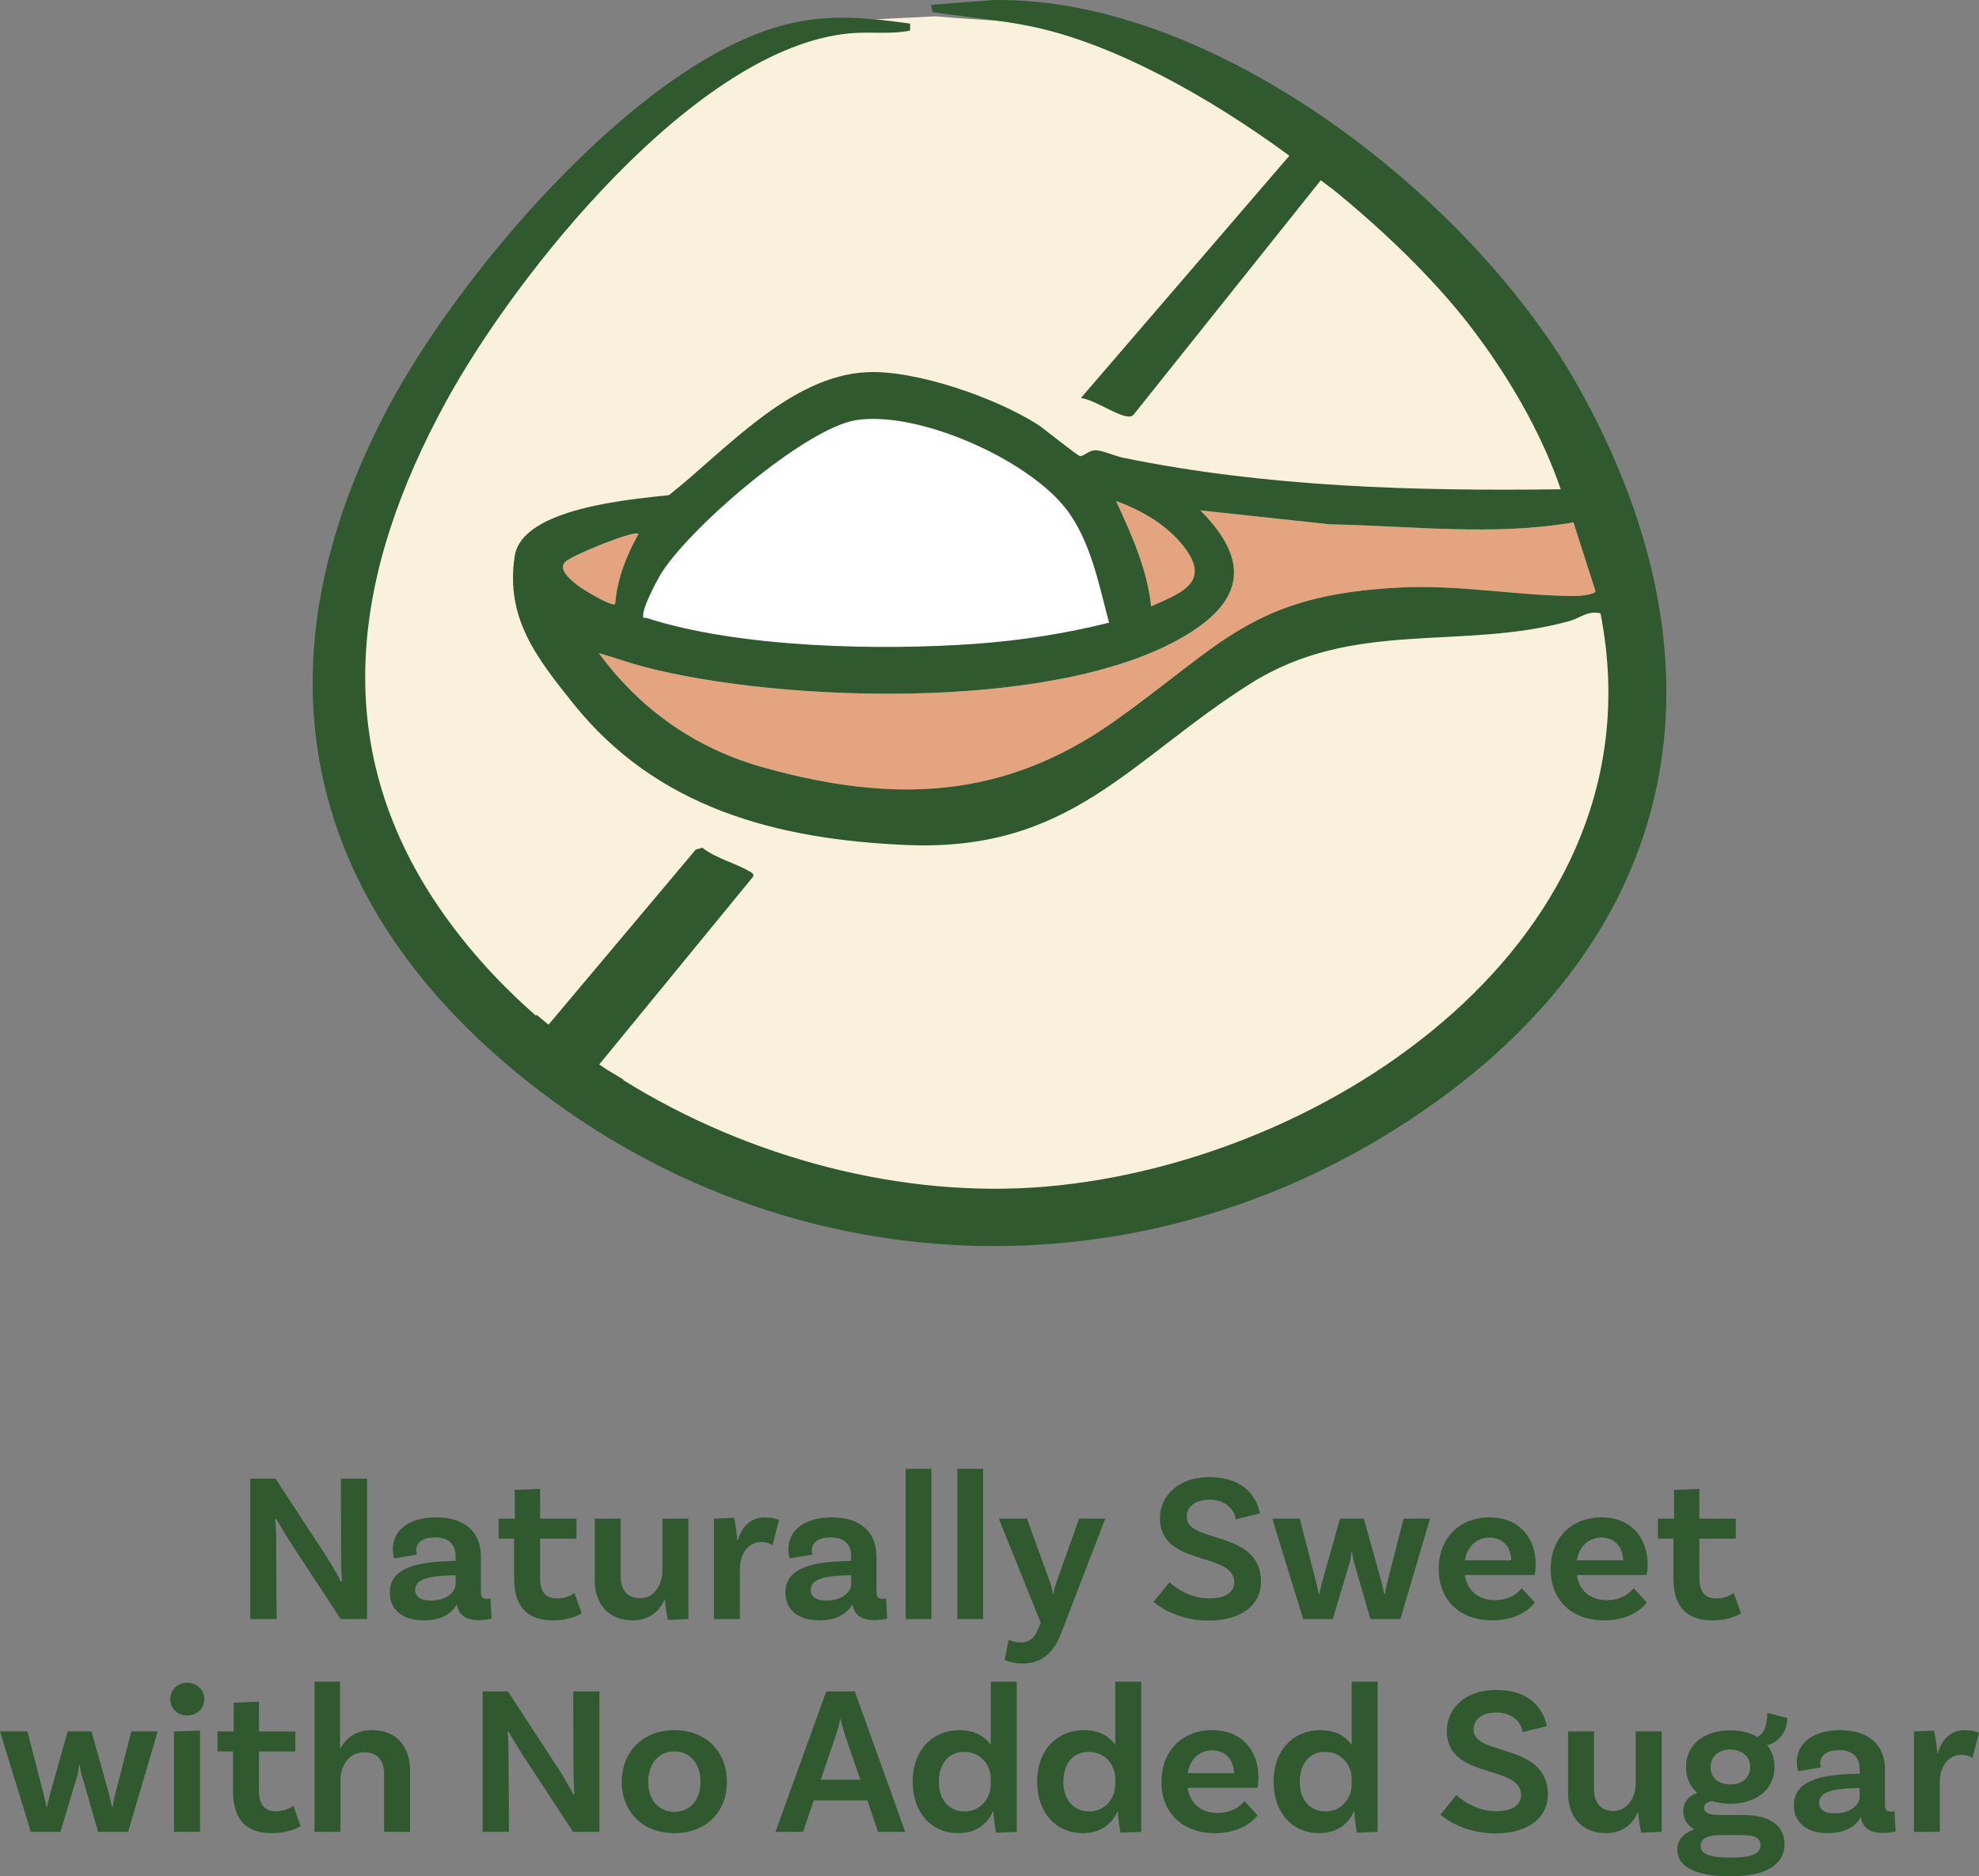 <svg viewBox="0 0 260.397 246.901" xmlns="http://www.w3.org/2000/svg" id="Layer_2"><rect x="0" y="0" width="260.397" height="246.901" fill="#808080" stroke="none"/><defs><style>.cls-1{fill:#305930;}.cls-2{fill:#faf1dd;}.cls-3{fill:#fff;}.cls-4{fill:#e5a480;}</style></defs><g id="Layer_1-2"><path d="M48.299,213.049h-3.472l-6.384-9.744c-.756-1.148-1.736-2.828-2.101-3.443l-.14.084c.084.392.14,1.848.14,3.332l.057,9.771h-3.473v-18.48h3.332l6.58,10.08c1.009,1.568,1.765,2.94,2.017,3.473l.168-.084c-.057-.477-.141-1.877-.141-3.416l-.027-10.053h3.443v18.48Z" class="cls-1"></path><path d="M64.68,212.992s-.757.197-1.681.197c-1.708,0-2.66-.673-2.884-2.101-.392.756-1.512,2.128-4.34,2.128-2.884,0-4.48-1.456-4.48-3.641,0-3.163,3.221-4.088,8.429-4.172h.224v-.644c0-1.483-.896-2.464-2.66-2.464-1.624,0-2.52.645-2.52,1.736,0,.224.056.392.111.531l-3.023.504s-.168-.531-.168-1.231c0-2.492,2.156-4.172,5.712-4.172,3.78,0,5.88,1.96,5.88,5.18v4.647c0,.673.224.896.784.896.168,0,.336-.027.476-.056l.141,2.659ZM59.947,208.401v-1.119h-.224c-3.584.056-5.097.615-5.097,1.932,0,.896.729,1.4,2.044,1.4,2.072,0,3.276-1.092,3.276-2.213Z" class="cls-1"></path><path d="M76.552,212.293s-1.372.924-3.78.924c-3.444,0-5.124-1.848-5.124-5.516v-5.236h-2.044v-2.632h2.128v-3.78l3.332-.14v3.92h4.788v2.632h-4.788v5.124c0,1.876.7,2.744,2.268,2.744,1.429,0,2.24-.728,2.24-.728l.98,2.688Z" class="cls-1"></path><path d="M90.579,199.833v13.216l-2.688.111c-.225-.924-.393-2.295-.393-2.688h-.056c-.672,1.54-1.988,2.744-4.2,2.744-3.22,0-4.984-2.212-4.984-5.264v-8.12h3.416v7.644c0,1.709.868,2.828,2.548,2.828,1.961,0,2.94-1.96,2.94-3.611v-6.86h3.416Z" class="cls-1"></path><path d="M102.507,200.001l-.868,3.332c-.392-.28-.84-.42-1.428-.42-1.484,0-2.855,1.204-2.855,3.584v6.552h-3.416v-13.216l2.632-.112c.252.924.42,2.408.42,2.969h.084c.504-1.681,1.596-3.024,3.556-3.024.7,0,1.316.112,1.876.336Z" class="cls-1"></path><path d="M116.731,212.992s-.757.197-1.681.197c-1.708,0-2.66-.673-2.884-2.101-.392.756-1.512,2.128-4.34,2.128-2.884,0-4.48-1.456-4.48-3.641,0-3.163,3.221-4.088,8.429-4.172h.224v-.644c0-1.483-.896-2.464-2.66-2.464-1.624,0-2.52.645-2.52,1.736,0,.224.056.392.111.531l-3.023.504s-.168-.531-.168-1.231c0-2.492,2.156-4.172,5.712-4.172,3.78,0,5.88,1.96,5.88,5.18v4.647c0,.673.224.896.784.896.168,0,.336-.027.476-.056l.141,2.659ZM111.999,208.401v-1.119h-.224c-3.584.056-5.097.615-5.097,1.932,0,.896.729,1.4,2.044,1.4,2.072,0,3.276-1.092,3.276-2.213Z" class="cls-1"></path><path d="M119.167,193.281h3.388v19.768h-3.388v-19.768Z" class="cls-1"></path><path d="M125.971,193.281h3.389v19.768h-3.389v-19.768Z" class="cls-1"></path><path d="M134.539,218.901c-1.429,0-2.353-.476-2.353-.476l.532-2.66s.7.364,1.54.364c1.26,0,1.876-.672,2.324-1.708l.363-.868-5.516-13.72h3.696l2.996,8.26c.252.7.308,1.009.42,1.681h.056c.14-.701.224-1.037.448-1.681l2.939-8.26h3.444l-5.824,15.147c-.84,2.213-2.324,3.92-5.067,3.92Z" class="cls-1"></path><path d="M159.151,197.341c-1.849,0-2.996.868-2.996,2.269,0,3.556,9.771,1.623,9.771,8.539,0,2.912-2.436,5.096-6.888,5.096-3.668,0-6.188-1.539-7.252-2.463l2.1-2.576c.812.728,2.688,2.128,5.236,2.128,2.128,0,3.276-.812,3.276-2.128,0-4.088-9.772-1.988-9.772-8.428,0-3.08,2.576-5.404,6.44-5.404,4.955,0,6.355,2.968,6.72,4.76l-3.192.784c-.084-1.009-1.092-2.576-3.443-2.576Z" class="cls-1"></path><path d="M188.158,199.833l-3.892,13.216h-3.948l-2.156-7.477c-.112-.392-.224-1.035-.252-1.315h-.084c-.028.28-.14.924-.224,1.315l-2.24,7.477h-3.892l-4.061-13.216h3.612l2.128,8.26c.168.756.308,1.231.364,1.681h.084c.084-.449.224-1.009.392-1.681l2.324-8.26h3.136l2.296,8.204c.168.672.336,1.4.393,1.736h.084c.056-.336.168-1.009.363-1.736l2.101-8.204h3.472Z" class="cls-1"></path><path d="M200.227,208.988l1.735,1.877c-1.008,1.315-2.939,2.352-5.6,2.352-4.396,0-7.056-2.771-7.056-6.748s2.632-6.804,6.691-6.804c3.864,0,6.076,2.659,6.076,6.216,0,.84-.14,1.372-.14,1.372h-9.185c.309,1.96,1.652,3.304,3.977,3.304,1.904,0,2.939-.896,3.5-1.568ZM192.75,205.32h6.104c-.028-1.735-1.12-2.996-2.856-2.996-1.708,0-2.939,1.148-3.248,2.996Z" class="cls-1"></path><path d="M214.954,208.988l1.736,1.877c-1.008,1.315-2.94,2.352-5.6,2.352-4.396,0-7.057-2.771-7.057-6.748s2.632-6.804,6.692-6.804c3.864,0,6.076,2.659,6.076,6.216,0,.84-.141,1.372-.141,1.372h-9.184c.308,1.96,1.652,3.304,3.976,3.304,1.904,0,2.94-.896,3.5-1.568ZM207.479,205.32h6.104c-.027-1.735-1.119-2.996-2.855-2.996-1.708,0-2.94,1.148-3.248,2.996Z" class="cls-1"></path><path d="M229.094,212.293s-1.372.924-3.78.924c-3.443,0-5.124-1.848-5.124-5.516v-5.236h-2.044v-2.632h2.128v-3.78l3.332-.14v3.92h4.788v2.632h-4.788v5.124c0,1.876.7,2.744,2.269,2.744,1.428,0,2.24-.728,2.24-.728l.979,2.688Z" class="cls-1"></path><path d="M20.748,227.833l-3.892,13.216h-3.948l-2.156-7.477c-.112-.392-.224-1.035-.252-1.315h-.084c-.028.28-.14.924-.224,1.315l-2.24,7.477h-3.892l-4.061-13.216h3.612l2.128,8.26c.168.756.308,1.231.364,1.681h.084c.084-.449.224-1.009.392-1.681l2.324-8.26h3.136l2.296,8.204c.168.672.336,1.4.393,1.736h.084c.056-.336.168-1.009.363-1.736l2.101-8.204h3.472Z" class="cls-1"></path><path d="M24.64,225.733c-1.26,0-2.239-.896-2.239-2.155,0-1.232.979-2.156,2.239-2.156,1.232,0,2.24.924,2.24,2.156,0,1.26-1.008,2.155-2.24,2.155ZM22.904,227.833l3.416-.112v13.328h-3.416v-13.216Z" class="cls-1"></path><path d="M39.563,240.293s-1.372.924-3.78.924c-3.443,0-5.124-1.848-5.124-5.516v-5.236h-2.044v-2.632h2.128v-3.78l3.332-.14v3.92h4.788v2.632h-4.788v5.124c0,1.876.7,2.744,2.269,2.744,1.428,0,2.24-.728,2.24-.728l.979,2.688Z" class="cls-1"></path><path d="M53.955,232.929v8.12h-3.416v-7.645c0-1.707-.868-2.828-2.576-2.828-2.184,0-3.163,1.933-3.163,3.613v6.859h-3.416v-19.768h3.359v8.764h.084c.7-1.344,1.988-2.38,4.116-2.38,3.276,0,5.012,2.212,5.012,5.264Z" class="cls-1"></path><path d="M78.875,241.049h-3.472l-6.385-9.744c-.756-1.148-1.735-2.828-2.1-3.443l-.14.084c.084.392.14,1.848.14,3.332l.056,9.771h-3.472v-18.48h3.332l6.58,10.08c1.008,1.568,1.764,2.94,2.016,3.473l.168-.084c-.056-.477-.14-1.877-.14-3.416l-.028-10.053h3.444v18.48Z" class="cls-1"></path><path d="M95.647,234.469c0,3.977-2.744,6.748-6.916,6.748-4.145,0-6.916-2.771-6.916-6.748s2.771-6.804,6.916-6.804c4.172,0,6.916,2.827,6.916,6.804ZM92.175,234.469c0-2.352-1.344-4.004-3.443-4.004-2.101,0-3.444,1.652-3.444,4.004,0,2.324,1.344,3.948,3.444,3.948,2.1,0,3.443-1.624,3.443-3.948Z" class="cls-1"></path><path d="M114.127,236.904h-7.056l-1.4,4.145h-3.64l6.691-18.48h3.752l6.637,18.48h-3.584l-1.4-4.145ZM113.203,234.19l-2.017-5.881c-.195-.56-.392-1.344-.56-2.044h-.084c-.14.7-.364,1.484-.56,2.072l-1.988,5.853h5.208Z" class="cls-1"></path><path d="M133.782,221.281v19.768l-2.716.111c-.195-.867-.363-2.352-.336-2.771h-.084c-.728,1.624-2.212,2.828-4.563,2.828-3.612,0-5.992-2.8-5.992-6.748,0-4.256,2.66-6.804,6.16-6.804,1.987,0,3.332.812,4.116,1.932v-8.315h3.415ZM130.367,234.833v-.784c0-1.624-1.177-3.527-3.528-3.527-1.988,0-3.304,1.539-3.304,3.947,0,2.324,1.315,3.893,3.416,3.893,2.155,0,3.416-1.849,3.416-3.528Z" class="cls-1"></path><path d="M150.162,221.281v19.768l-2.716.111c-.195-.867-.363-2.352-.336-2.771h-.084c-.728,1.624-2.212,2.828-4.563,2.828-3.612,0-5.992-2.8-5.992-6.748,0-4.256,2.66-6.804,6.16-6.804,1.987,0,3.332.812,4.116,1.932v-8.315h3.415ZM146.747,234.833v-.784c0-1.624-1.177-3.527-3.528-3.527-1.988,0-3.304,1.539-3.304,3.947,0,2.324,1.315,3.893,3.416,3.893,2.155,0,3.416-1.849,3.416-3.528Z" class="cls-1"></path><path d="M163.742,236.988l1.736,1.877c-1.008,1.315-2.94,2.352-5.6,2.352-4.396,0-7.057-2.771-7.057-6.748s2.632-6.804,6.692-6.804c3.864,0,6.076,2.659,6.076,6.216,0,.84-.141,1.372-.141,1.372h-9.184c.308,1.96,1.652,3.304,3.976,3.304,1.904,0,2.94-.896,3.5-1.568ZM156.267,233.32h6.104c-.027-1.735-1.119-2.996-2.855-2.996-1.708,0-2.94,1.148-3.248,2.996Z" class="cls-1"></path><path d="M181.27,221.281v19.768l-2.716.111c-.195-.867-.363-2.352-.336-2.771h-.084c-.728,1.624-2.212,2.828-4.563,2.828-3.612,0-5.992-2.8-5.992-6.748,0-4.256,2.66-6.804,6.16-6.804,1.987,0,3.332.812,4.116,1.932v-8.315h3.415ZM177.854,234.833v-.784c0-1.624-1.177-3.527-3.528-3.527-1.988,0-3.304,1.539-3.304,3.947,0,2.324,1.315,3.893,3.416,3.893,2.155,0,3.416-1.849,3.416-3.528Z" class="cls-1"></path><path d="M196.894,225.341c-1.848,0-2.996.868-2.996,2.269,0,3.556,9.772,1.623,9.772,8.539,0,2.912-2.437,5.096-6.889,5.096-3.668,0-6.188-1.539-7.252-2.463l2.101-2.576c.812.728,2.688,2.128,5.235,2.128,2.128,0,3.276-.812,3.276-2.128,0-4.088-9.771-1.988-9.771-8.428,0-3.08,2.575-5.404,6.439-5.404,4.956,0,6.356,2.968,6.72,4.76l-3.191.784c-.084-1.009-1.092-2.576-3.444-2.576Z" class="cls-1"></path><path d="M218.649,227.833v13.216l-2.688.111c-.225-.924-.393-2.295-.393-2.688h-.056c-.672,1.54-1.988,2.744-4.2,2.744-3.22,0-4.984-2.212-4.984-5.264v-8.12h3.416v7.644c0,1.709.868,2.828,2.548,2.828,1.961,0,2.94-1.96,2.94-3.611v-6.86h3.416Z" class="cls-1"></path><path d="M234.806,242.673c0,2.185-1.652,4.228-7.112,4.228-4.816,0-7-1.399-7-3.5,0-1.315.84-2.211,2.24-2.688-.896-.504-1.456-1.316-1.456-2.408,0-1.232.84-2.044,1.848-2.38-.952-.868-1.483-2.017-1.483-3.416,0-2.884,2.323-4.815,5.796-4.815,1.428,0,2.659.308,3.611.867.924-.476,1.288-1.68,1.288-3.164l2.632.672c0,2.213-1.596,3.36-2.659,3.584.644.756.979,1.736.979,2.856,0,2.884-2.324,4.845-5.824,4.845-.896,0-1.708-.141-2.407-.365-.673.141-1.036.42-1.036.869,0,.756.728.979,2.352.979h2.912c3.192,0,5.32,1.26,5.32,3.836ZM231.642,242.813c0-1.063-.84-1.344-2.548-1.344h-2.633c-2.044,0-2.688.588-2.688,1.4,0,1.063,1.092,1.568,3.92,1.568,2.884,0,3.948-.533,3.948-1.625ZM227.638,234.805c1.596.028,2.632-.896,2.659-2.268,0-1.372-1.035-2.297-2.604-2.324-1.568,0-2.604.924-2.604,2.296-.027,1.372.98,2.296,2.549,2.296Z" class="cls-1"></path><path d="M249.422,240.992s-.757.197-1.681.197c-1.708,0-2.66-.673-2.884-2.101-.392.756-1.512,2.128-4.34,2.128-2.884,0-4.48-1.456-4.48-3.641,0-3.163,3.221-4.088,8.429-4.172h.224v-.644c0-1.483-.896-2.464-2.66-2.464-1.624,0-2.52.645-2.52,1.736,0,.224.056.392.111.531l-3.023.504s-.168-.531-.168-1.231c0-2.492,2.156-4.172,5.712-4.172,3.78,0,5.88,1.96,5.88,5.18v4.647c0,.673.224.896.784.896.168,0,.336-.027.476-.056l.141,2.659ZM244.689,236.401v-1.119h-.224c-3.584.056-5.097.615-5.097,1.932,0,.896.729,1.4,2.044,1.4,2.072,0,3.276-1.092,3.276-2.213Z" class="cls-1"></path><path d="M260.397,228.001l-.868,3.332c-.392-.28-.84-.42-1.428-.42-1.484,0-2.855,1.204-2.855,3.584v6.552h-3.416v-13.216l2.632-.112c.252.924.42,2.408.42,2.969h.084c.504-1.681,1.596-3.024,3.556-3.024.7,0,1.316.112,1.876.336Z" class="cls-1"></path><path d="M123.074,2.144c10.304.94,19.385.528,28.702,5.079,30.094,14.699,56.55,41.243,62.81,75.143,9.501,51.452-50.028,83.901-94.569,78.475-35.227-4.292-77.136-33.273-75.148-72.48.85-16.769,10.154-35.016,19.691-48.48,9.614-13.573,29.631-35.637,47.097-37.156l11.417-.58Z" class="cls-2"></path><path d="M145.928,81.933c-5.673,1.431-11.561,2.341-17.405,2.772-12.697.936-31.309.544-43.42-3.381-.4-.13-.498.249-.472-.467.038-1.043,1.531-3.956,2.114-4.978,3.412-5.986,19.15-19.551,25.906-20.596,8.169-1.264,22.439,5.097,27.552,11.59,3.283,4.168,4.397,10.048,5.726,15.061Z" class="cls-3"></path><path d="M78.79,85.944c1.938.537,3.835,1.241,5.785,1.757,18.42,4.874,56.861,6.161,72.967-5.08,6.874-4.798,5.868-9.973.394-15.463l17.095,1.842c10.658.188,21.42,1.568,32.003-.261l2.899,9.051c-.082.481-2.269.645-2.825.641-7.505-.049-14.989-1.512-22.854-1.126-19.641.962-23.402,7.558-37.746,17.687-14.512,10.247-29.065,10.726-45.982,6.014-8.999-2.507-16.203-7.588-21.736-15.062Z" class="cls-4"></path><path d="M151.472,79.782c-.535-4.917-2.582-9.435-4.619-13.858,3.401,1.264,6.664,3.105,8.92,6.012,3.62,4.664-.303,6.075-4.301,7.846Z" class="cls-4"></path><path d="M84.026,70.238c-1.595,2.857-2.821,5.924-3.081,9.237-.447.431-4.407-2.017-5.026-2.519-.781-.634-2.592-2.06-1.522-3.042.943-.865,8.977-4.161,9.629-3.677Z" class="cls-4"></path><path d="M207.879,51.242C194.123,26.42,160.112-.487,130.669.007l-8.151.63.184.95c4.434.689,8.964,1.021,13.372,1.972,10.373,2.239,22.604,8.87,33.571,16.922-.012.003-.025.005-.038.008.01.007.021.014.031.021l-27.408,31.858c1.787.261,4.506,2.198,6.083,2.424.355.051.598.03.857-.241l24.621-30.837c.423.316.836.646,1.255.969.001-.013.003-.025.005-.038,7.243,5.853,13.628,12.149,18.115,17.906,4.987,6.399,9.578,14.156,12.195,21.832-19.275.247-38.674-.278-57.591-4.152-1.055-.216-2.693-.973-3.591-.984-.915-.011-1.583.808-2.054.771-.357-.028-4.737-3.617-5.65-4.198-5.461-3.47-15.984-7.17-22.436-6.844-10.107.51-18.575,10.291-26.014,16.175-4.979.558-19.336,1.686-20.303,8.029-1.241,8.141,2.866,13.344,7.689,19.375,10.995,13.748,26.718,17.906,43.879,18.637,21.617.92,29.391-11.25,45.261-21.252,13.564-8.549,27.703-4.275,41.976-8.222,1.384-.383,2.402-1.426,4.066-1.007,8.375,42.603-35.603,72.307-73.14,75.443-18.684,1.561-38.883-3.728-55.462-14.039.026-.011.051-.022.076-.033-.734-.457-1.474-.903-2.22-1.338-.336-.222-.667-.449-1-.676l20.26-24.728c.1-.43-.229-.519-.521-.693-1.832-1.09-4.412-1.697-6.168-3.099l-.868.24-19.378,23.045c-.54-.432-1.073-.885-1.605-1.336.001.064.002.128.002.192-4.823-4.211-9.112-8.923-12.664-14.081-15.052-21.859-11.303-44.666.814-66.823,9.159-16.749,32.938-46.647,53.216-48.411,2.599-.226,5.236.176,7.816-.349l-0-.922c-6.32-.873-11.58-1.375-17.797.527-19.109,5.849-41.806,32.819-50.933,50.078-17.428,32.957-11.8,63.681,16.844,87.352,33.495,27.68,79.714,30.555,116.408,7.097,36.394-23.266,44.627-58.979,23.606-96.913ZM155.773,71.936c3.62,4.664-.303,6.075-4.301,7.846-.535-4.917-2.582-9.435-4.619-13.858,3.401,1.264,6.663,3.105,8.921,6.012ZM84.631,80.857c.038-1.043,1.531-3.956,2.114-4.978,3.412-5.986,19.15-19.551,25.906-20.596,8.169-1.264,22.439,5.097,27.552,11.59,3.283,4.168,4.397,10.048,5.726,15.061-5.673,1.431-11.561,2.342-17.406,2.772-12.697.936-31.309.544-43.42-3.381-.4-.13-.498.249-.472-.467ZM74.396,73.914c.943-.865,8.977-4.161,9.629-3.677-1.595,2.857-2.821,5.924-3.081,9.237-.447.431-4.407-2.017-5.026-2.519-.781-.634-2.592-2.06-1.522-3.042ZM207.108,78.431c-7.505-.049-14.989-1.511-22.854-1.126-19.641.962-23.402,7.558-37.746,17.687-14.512,10.247-29.065,10.726-45.982,6.014-9-2.507-16.203-7.588-21.736-15.062,1.938.537,3.835,1.241,5.785,1.757,18.42,4.874,56.861,6.161,72.967-5.08,6.874-4.798,5.868-9.973.394-15.463l17.095,1.842c10.658.188,21.421,1.568,32.003-.261l2.899,9.052c-.082.481-2.268.645-2.825.641Z" class="cls-1"></path></g></svg>